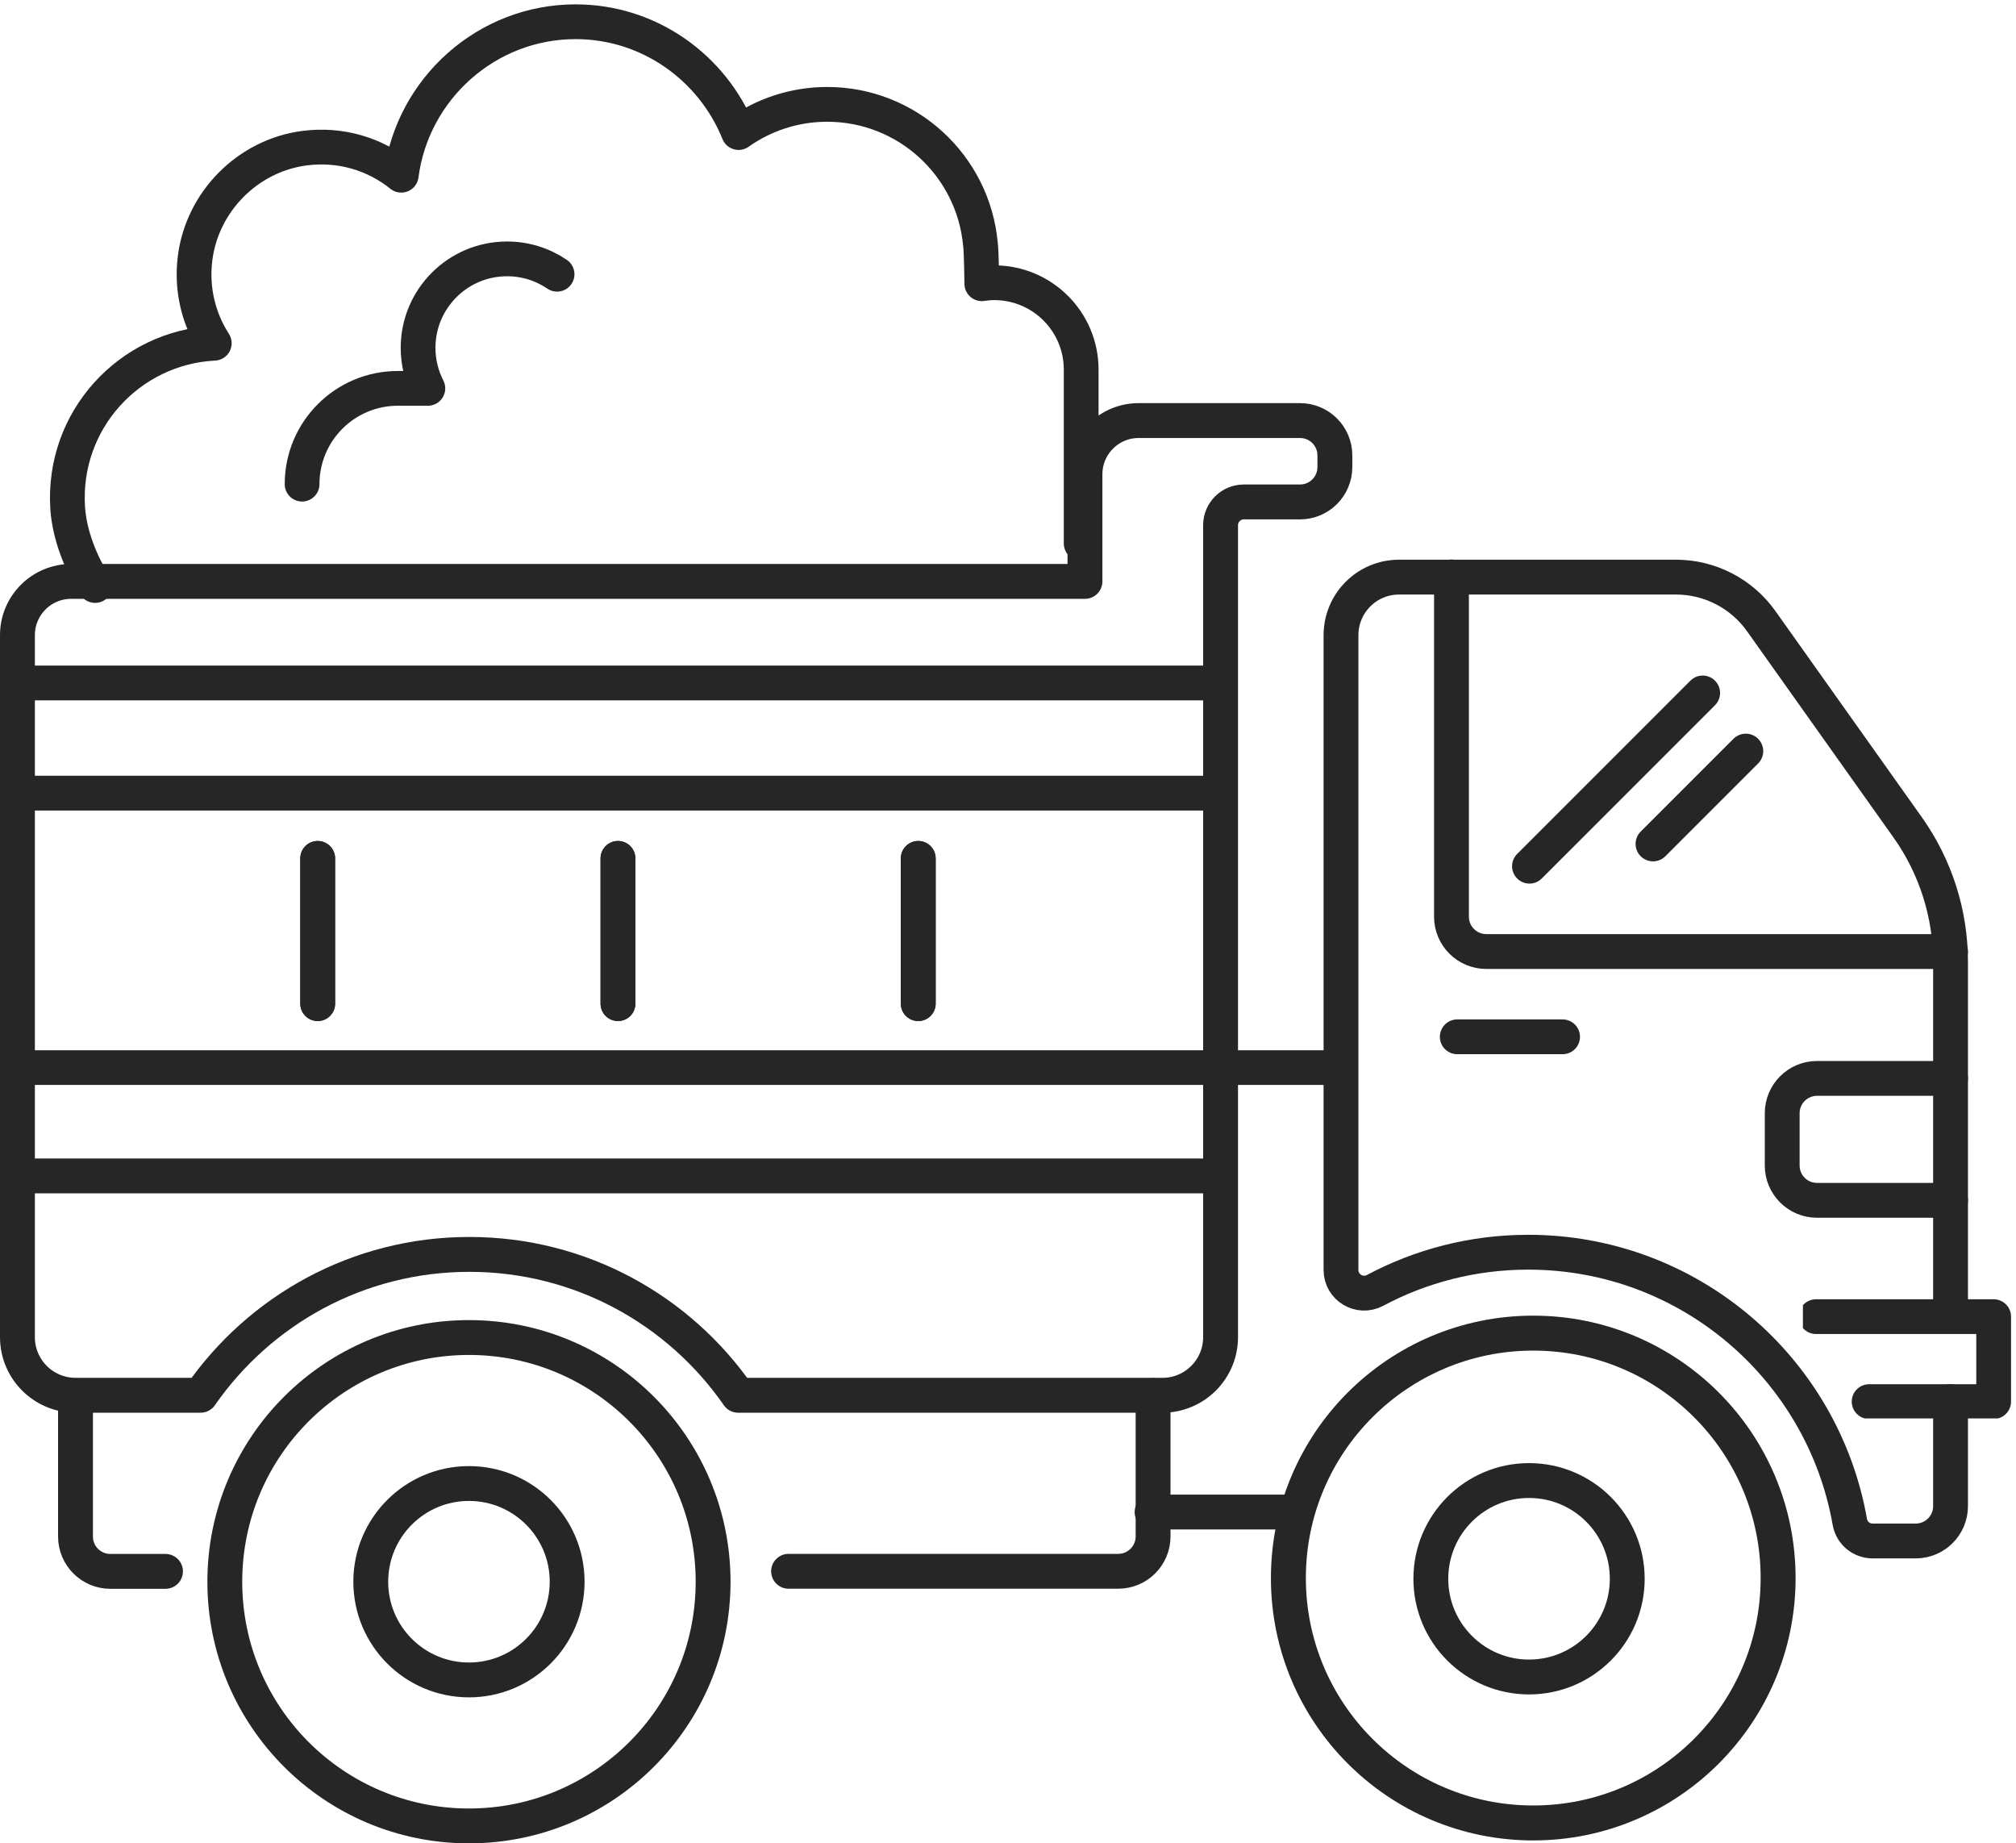 <?xml version="1.0" encoding="UTF-8"?><svg xmlns="http://www.w3.org/2000/svg" xmlns:xlink="http://www.w3.org/1999/xlink" height="2787.6" preserveAspectRatio="xMidYMid meet" version="1.0" viewBox="0.0 0.0 3049.3 2787.6" width="3049.3" zoomAndPan="magnify"><defs><clipPath id="a"><path d="M 313 1996 L 1105 1996 L 1105 2787.578 L 313 2787.578 Z M 313 1996"/></clipPath><clipPath id="b"><path d="M 2727 1962 L 3049.34 1962 L 3049.34 2145 L 2727 2145 Z M 2727 1962"/></clipPath></defs><g><g clip-path="url(#a)"><path d="M 10786.094 3956.308 C 10786.094 1916.816 9132.695 263.495 7093.203 263.495 C 5053.672 263.495 3400.352 1916.816 3400.352 3956.308 C 3400.352 5995.8 5053.672 7649.198 7093.203 7649.198 C 9132.695 7649.198 10786.094 5995.8 10786.094 3956.308 Z M 10786.094 3956.308" fill="none" stroke="#262626" stroke-linecap="round" stroke-linejoin="round" stroke-miterlimit="10" stroke-width="527.01" transform="matrix(.1 0 0 -.1 0 2787.58)"/></g><path d="M 8578.359 3956.308 C 8578.359 3136.113 7913.438 2471.191 7093.203 2471.191 C 6272.969 2471.191 5608.008 3136.113 5608.008 3956.308 C 5608.008 4776.581 6272.969 5441.503 7093.203 5441.503 C 7913.438 5441.503 8578.359 4776.581 8578.359 3956.308 Z M 8578.359 3956.308" fill="none" stroke="#262626" stroke-linecap="round" stroke-linejoin="round" stroke-miterlimit="10" stroke-width="527.01" transform="matrix(.1 0 0 -.1 0 2787.58)"/><path d="M 16299.995 2431.567 C 16299.995 1191.82 15295.005 186.853 14055.306 186.853 C 12815.606 186.853 11810.592 1191.82 11810.592 2431.567 C 11810.592 3671.267 12815.606 4676.209 14055.306 4676.209 C 15295.005 4676.209 16299.995 3671.267 16299.995 2431.567 Z M 16299.995 2431.567" fill="none" stroke="#262626" stroke-linecap="round" stroke-linejoin="round" stroke-miterlimit="10" stroke-width="320.341" transform="matrix(.165 0 0 -.165 0 2787.58)"/><path d="M 16300.005 2649.709 C 16300.005 2106.351 15859.498 1665.947 15316.192 1665.947 C 14772.989 1665.947 14332.507 2106.351 14332.507 2649.709 C 14332.507 3192.989 14772.989 3633.419 15316.192 3633.419 C 15859.498 3633.419 16300.005 3192.989 16300.005 2649.709 Z M 16300.005 2649.709" fill="none" stroke="#262626" stroke-linecap="round" stroke-linejoin="round" stroke-miterlimit="10" stroke-width="349.08" transform="matrix(.151 0 0 -.151 0 2787.58)"/><path d="M 16299.995 11010.607 L 14641.696 9352.283" fill="none" stroke="#262626" stroke-linecap="round" stroke-linejoin="round" stroke-miterlimit="10" stroke-width="332.871" transform="matrix(.158 0 0 -.158 0 2787.58)"/><path d="M 16299.998 10195.695 L 15433.892 9329.566" fill="none" stroke="#262626" stroke-linecap="round" stroke-linejoin="round" stroke-miterlimit="10" stroke-width="325.75" transform="matrix(.162 0 0 -.162 0 2787.58)"/><path d="M 16300 4418.179 L 16300 7364.84 C 16300 7767.528 16174.696 8160.226 15941.605 8488.503 L 14717.6 10211.698 C 14553.807 10442.2 14288.505 10579.197 14005.707 10579.197 L 11691.394 10579.197 C 11423.396 10579.197 11206.206 10362.007 11206.206 10094.096 L 11206.206 4790.533 C 11206.206 4644.236 11361.693 4551.056 11490.794 4619.814 C 11872.49 4823.283 12308.207 4938.836 12771.001 4938.836 C 14116.19 4938.836 15233.596 3965.504 15458.51 2684.758 C 15474.691 2592.743 15555.293 2526.25 15648.71 2526.25 L 16008.896 2526.25 C 16169.69 2526.25 16300 2656.538 16300 2817.311 L 16300 3690.516" fill="none" stroke="#262626" stroke-linecap="round" stroke-linejoin="round" stroke-miterlimit="10" stroke-width="291.071" transform="matrix(.181 0 0 -.181 0 2787.58)"/><path d="M 16299.996 7451.051 L 12420.501 7451.051 C 12259.709 7451.051 12129.405 7581.42 12129.405 7742.212 L 12129.405 10580.505" fill="none" stroke="#262626" stroke-linecap="round" stroke-linejoin="round" stroke-miterlimit="10" stroke-width="291.106" transform="matrix(.181 0 0 -.181 0 2787.58)"/><path d="M 15201.301 8411.561 L 16300.008 8411.561" fill="none" stroke="#262626" stroke-linecap="round" stroke-linejoin="round" stroke-miterlimit="10" stroke-width="362.895" transform="matrix(.145 0 0 -.145 0 2787.58)"/><path d="M 16300 5372.288 L 15184.191 5372.288 C 15023.504 5372.288 14893.194 5502.576 14893.194 5663.349 L 14893.194 6099.951 C 14893.194 6260.724 15023.504 6391.012 15184.191 6391.012 L 16300 6391.012" fill="none" stroke="#262626" stroke-linecap="round" stroke-linejoin="round" stroke-miterlimit="10" stroke-width="291.071" transform="matrix(.181 0 0 -.181 0 2787.58)"/><g clip-path="url(#b)"><path d="M 14847.604 4305.479 L 16299.99 4305.479 L 16299.99 3610.88 L 15281.808 3610.88" fill="none" stroke="#262626" stroke-linecap="round" stroke-linejoin="round" stroke-miterlimit="10" stroke-width="284.164" transform="matrix(.185 0 0 -.185 0 2787.58)"/></g><path d="M 5731.919 16141.912 C 5585.29 16241.608 5408.264 16299.989 5217.538 16299.989 C 4711.743 16299.989 4301.722 15889.995 4301.722 15384.2 C 4301.722 15234.099 4338.532 15092.902 4402.478 14967.898 L 4093.558 14967.898 C 3549.443 14967.898 3108.336 14526.791 3108.336 13982.597" fill="none" stroke="#262626" stroke-linecap="round" stroke-linejoin="round" stroke-miterlimit="10" stroke-width="357.536" transform="matrix(.147 0 0 -.147 0 2787.58)"/><path d="M 9676.582 11631.39 L 9676.582 13186.894 C 9676.582 13616.394 9328.365 13964.611 8898.842 13964.611 C 8860.886 13964.611 8823.83 13960.991 8787.35 13955.71 C 8787.35 13955.71 8783.684 14261.59 8774.691 14311.006 C 8710.079 15011.798 8121.17 15560.699 7403.453 15560.699 C 7107.949 15560.699 6834.79 15466.894 6610.424 15308.501 C 6377.434 15887.609 5811.585 16300 5151.631 16300 C 4353.852 16300 3691.131 15698.408 3591.077 14926.71 C 3358.963 15113.397 3052.76 15211.79 2722.991 15168.393 C 2217.602 15101.798 1810.331 14691.206 1746.18 14185.495 C 1710.369 13903.089 1779.362 13638.9 1917.695 13423.389 C 1155.611 13384.603 555.519 12732.305 605.696 11949.607 C 621.145 11708.407 726.157 11445.302 851.207 11255.41" fill="none" stroke="#262626" stroke-linecap="round" stroke-linejoin="round" stroke-miterlimit="10" stroke-width="311.103" transform="matrix(.169 0 0 -.169 0 2787.58)"/><path d="M 2503.281 4112.792 L 1668.867 4112.792 C 1377.812 4112.792 1141.875 4348.808 1141.875 4639.902 L 1141.875 6769.902" fill="none" stroke="#262626" stroke-linecap="round" stroke-linejoin="round" stroke-miterlimit="10" stroke-width="527.01" transform="matrix(.1 0 0 -.1 0 2787.58)"/><path d="M 16300.016 6329.081 L 16300.016 4337.775 C 16300.016 4065.636 16079.405 3844.989 15807.193 3844.989 L 11147.192 3844.989" fill="none" stroke="#262626" stroke-linecap="round" stroke-linejoin="round" stroke-miterlimit="10" stroke-width="492.694" transform="matrix(.107 0 0 -.107 0 2787.58)"/><path d="M 4805.312 14894.589 L 4805.312 12698.691" fill="none" stroke="#262626" stroke-linecap="round" stroke-linejoin="round" stroke-miterlimit="10" stroke-width="527.01" transform="matrix(.1 0 0 -.1 0 2787.58)"/><path d="M 9347.109 14894.589 L 9347.109 12698.691" fill="none" stroke="#262626" stroke-linecap="round" stroke-linejoin="round" stroke-miterlimit="10" stroke-width="527.01" transform="matrix(.1 0 0 -.1 0 2787.58)"/><path d="M 4805.312 12698.691 L 4805.312 14894.589" fill="none" stroke="#262626" stroke-linecap="round" stroke-linejoin="round" stroke-miterlimit="10" stroke-width="527.01" transform="matrix(.1 0 0 -.1 0 2787.58)"/><path d="M 13888.906 14894.589 L 13888.906 12698.691" fill="none" stroke="#262626" stroke-linecap="round" stroke-linejoin="round" stroke-miterlimit="10" stroke-width="527.01" transform="matrix(.1 0 0 -.1 0 2787.58)"/><path d="M 9347.109 12698.691 L 9347.109 14894.589" fill="none" stroke="#262626" stroke-linecap="round" stroke-linejoin="round" stroke-miterlimit="10" stroke-width="527.01" transform="matrix(.1 0 0 -.1 0 2787.58)"/><path d="M 13888.906 12698.691 L 13888.906 14894.589" fill="none" stroke="#262626" stroke-linecap="round" stroke-linejoin="round" stroke-miterlimit="10" stroke-width="527.01" transform="matrix(.1 0 0 -.1 0 2787.58)"/><path d="M 16299.985 14054.101 L 232.853 14054.101" fill="none" stroke="#262626" stroke-linecap="round" stroke-linejoin="round" stroke-miterlimit="10" stroke-width="465.688" transform="matrix(.113 0 0 -.113 0 2787.58)"/><path d="M 232.853 15528.817 L 16299.985 15528.817" fill="none" stroke="#262626" stroke-linecap="round" stroke-linejoin="round" stroke-miterlimit="10" stroke-width="465.688" transform="matrix(.113 0 0 -.113 0 2787.58)"/><path d="M 211.697 9460.71 L 16300.006 9460.71" fill="none" stroke="#262626" stroke-linecap="round" stroke-linejoin="round" stroke-miterlimit="10" stroke-width="423.376" transform="matrix(.124 0 0 -.124 0 2787.58)"/><path d="M 16299.986 8931.971 L 232.866 8931.971" fill="none" stroke="#262626" stroke-linecap="round" stroke-linejoin="round" stroke-miterlimit="10" stroke-width="465.713" transform="matrix(.113 0 0 -.113 0 2787.58)"/><path d="M 13048.201 16300.003 C 12707.997 16300.003 12432.214 16024.19 12432.214 15683.897 L 12432.214 14457.401 L 815.857 14457.401 C 475.623 14457.401 199.81 14181.5 199.81 13841.295 L 199.81 5799.248 C 199.81 5431.409 497.985 5133.263 865.824 5133.263 L 2298.528 5133.263 C 2974.997 6108.234 4101.795 6747.117 5378.406 6747.117 C 6655.047 6747.117 7781.844 6108.234 8458.284 5133.263 L 13320.193 5133.263 C 13688.003 5133.263 13986.207 5431.409 13986.207 5799.248 L 13986.207 15101.201 C 13986.207 15248.289 14105.513 15367.595 14252.601 15367.595 L 14896.401 15367.595 C 15117.092 15367.595 15295.992 15546.494 15295.992 15767.186 L 15295.992 15900.412 C 15295.992 16121.104 15117.092 16300.003 14896.401 16300.003 Z M 13048.201 16300.003" fill="none" stroke="#262626" stroke-linecap="round" stroke-linejoin="round" stroke-miterlimit="10" stroke-width="399.605" transform="matrix(.132 0 0 -.132 0 2787.58)"/><path d="M 14521.11 4175.284 L 16300.002 4175.284" fill="none" stroke="#262626" stroke-linecap="round" stroke-linejoin="round" stroke-miterlimit="10" stroke-width="438.924" transform="matrix(.12 0 0 -.12 0 2787.58)"/></g></svg>